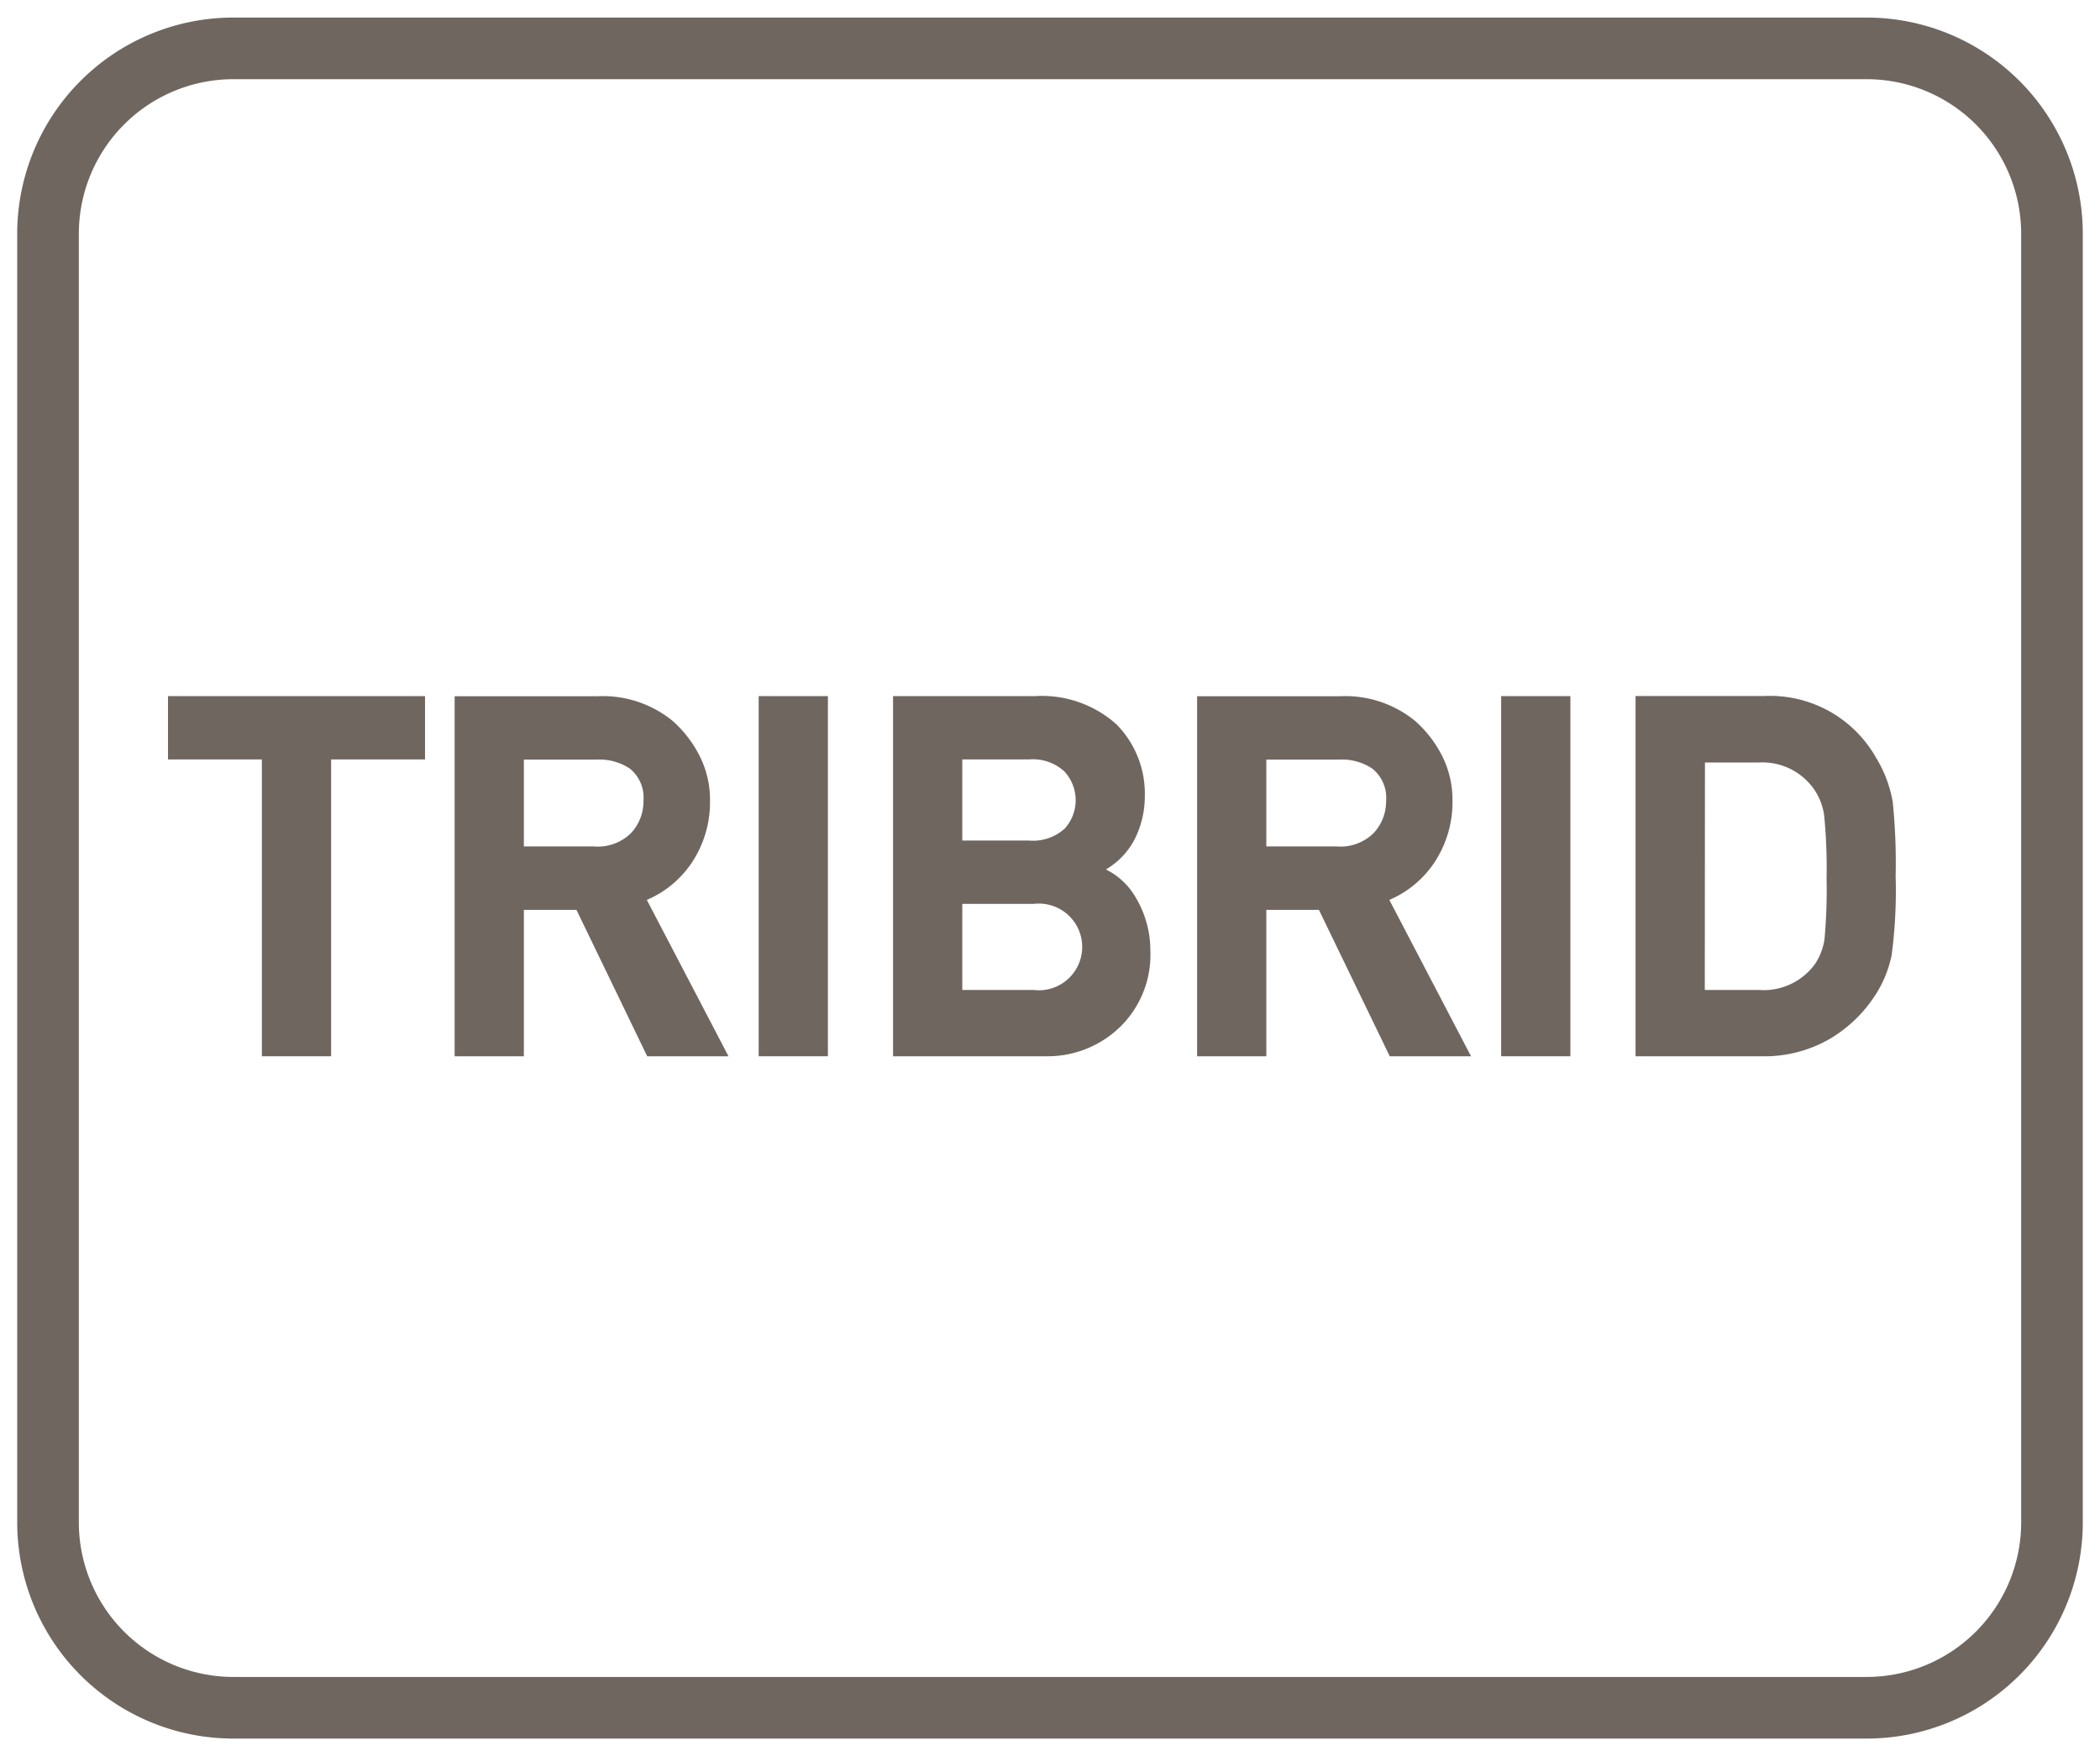 <svg id="Layer_1" data-name="Layer 1" xmlns="http://www.w3.org/2000/svg" viewBox="0 0 61 51"><defs><style>.cls-1{fill:#6f6660;}</style></defs><path class="cls-1" d="M54.22.51H6.78A6.28,6.28,0,0,0,.5,6.78V44.22a6.28,6.28,0,0,0,6.28,6.27H54.22a6.28,6.28,0,0,0,6.28-6.27V6.78A6.28,6.28,0,0,0,54.22.51Zm4.49,43.71a4.49,4.49,0,0,1-4.49,4.48H6.78a4.49,4.49,0,0,1-4.49-4.48V6.78A4.49,4.49,0,0,1,6.78,2.3H54.22a4.49,4.49,0,0,1,4.49,4.48Z"/><polygon class="cls-1" points="4.88 22.055 7.607 22.055 7.607 30.675 9.618 30.675 9.618 22.055 12.346 22.055 12.346 20.216 4.88 20.216 4.88 22.055"/><path class="cls-1" d="M20.063,25.1a3.163,3.163,0,0,0,.561-1.848,2.8,2.8,0,0,0-.32-1.334,3.4,3.4,0,0,0-.763-.98,3.2,3.2,0,0,0-2.188-.718H13.206V30.675h2.011V26.424h1.528L18.8,30.675h2.361l-2.372-4.541A2.975,2.975,0,0,0,20.063,25.1Zm-4.846-3.041h2.122a1.6,1.6,0,0,1,.952.259,1.077,1.077,0,0,1,.4.934,1.345,1.345,0,0,1-.36.94,1.373,1.373,0,0,1-1.085.389H15.217Z"/><rect class="cls-1" x="22.038" y="20.216" width="2.011" height="10.459"/><path class="cls-1" d="M32.124,25.25a2.2,2.2,0,0,0,.8-.812,2.756,2.756,0,0,0,.33-1.3,2.864,2.864,0,0,0-.821-2.1,3.244,3.244,0,0,0-2.382-.821H25.941V30.675H30.4a3.019,3.019,0,0,0,2.115-.832,2.926,2.926,0,0,0,.9-2.241,3,3,0,0,0-.438-1.56A2.032,2.032,0,0,0,32.124,25.25Zm-4.172,1h2.074a1.259,1.259,0,1,1,0,2.5H27.952Zm2.966-2.179a1.367,1.367,0,0,1-1.028.339H27.952V22.055H29.89a1.347,1.347,0,0,1,1.027.348,1.227,1.227,0,0,1,0,1.671Z"/><path class="cls-1" d="M41.63,25.1a3.161,3.161,0,0,0,.561-1.848,2.818,2.818,0,0,0-.319-1.335,3.418,3.418,0,0,0-.764-.979,3.206,3.206,0,0,0-2.188-.718H34.773V30.675h2.011V26.424h1.528l2.057,4.251H42.73l-2.373-4.541A2.968,2.968,0,0,0,41.63,25.1Zm-4.846-3.041h2.122a1.588,1.588,0,0,1,.951.259,1.077,1.077,0,0,1,.406.934,1.348,1.348,0,0,1-.361.94,1.372,1.372,0,0,1-1.085.389H36.784Z"/><rect class="cls-1" x="43.605" y="20.216" width="2.011" height="10.459"/><path class="cls-1" d="M54.5,22.013a3.537,3.537,0,0,0-3.25-1.8H47.509V30.675h3.64a3.8,3.8,0,0,0,2.015-.512,4,4,0,0,0,1.3-1.25,3.39,3.39,0,0,0,.483-1.17,14.189,14.189,0,0,0,.117-2.294,17.575,17.575,0,0,0-.084-2.156A3.637,3.637,0,0,0,54.5,22.013Zm-4.975.131h1.561a1.83,1.83,0,0,1,1.575.732,1.759,1.759,0,0,1,.327.81,15.517,15.517,0,0,1,.07,1.818,15.722,15.722,0,0,1-.062,1.784,1.788,1.788,0,0,1-.269.7,1.845,1.845,0,0,1-1.641.761H49.52Z"/></svg>